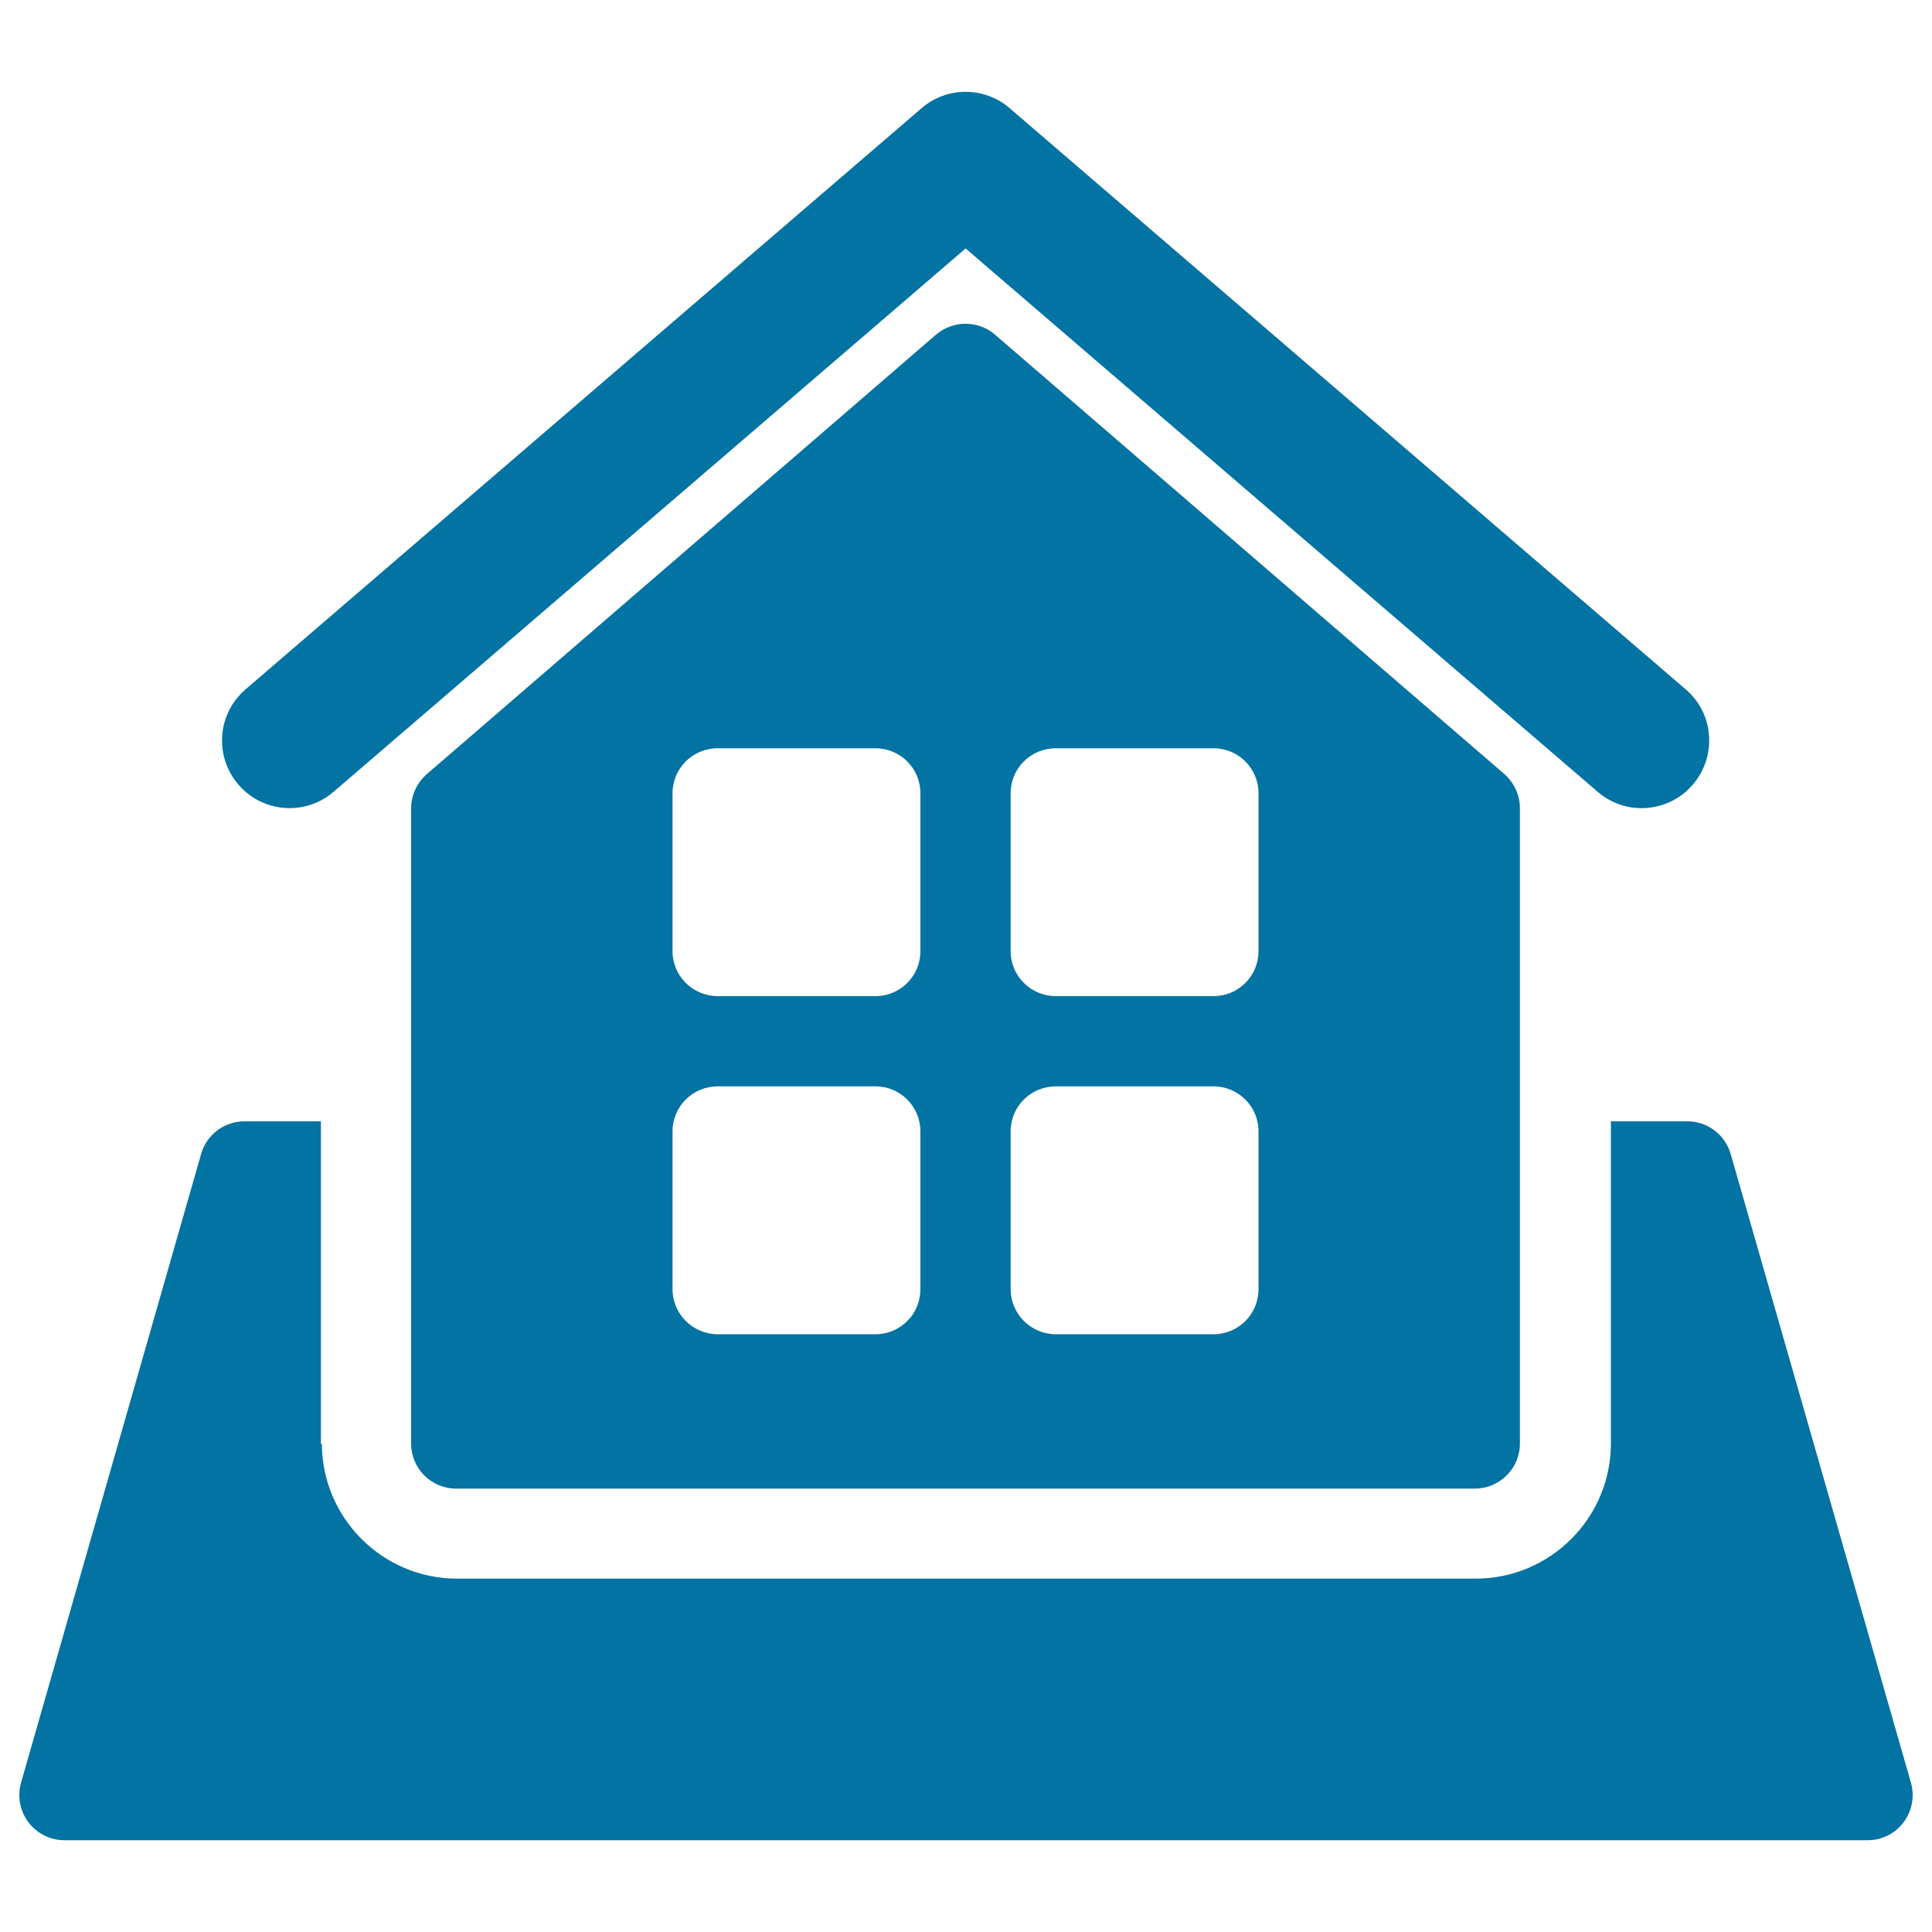 <svg xmlns="http://www.w3.org/2000/svg" viewBox="0 0 1000 1000" style="fill:#0273a2">
<title>Building Land SVG icon</title>
<g><g><path d="M989.1,922.7l-93.3-325.4c-2.9-10-12-16.9-22.4-16.9h-39.6v166.7c0,38.6-31.4,70-70,70H236.6c-38.6,0-70-31.4-70-70c0,0-0.3,0.5-0.4,0.6c0-0.2-0.1-0.4-0.1-0.6V580.4h-39.6c-10.4,0-19.6,6.9-22.4,16.9L10.9,922.7c-2,7-0.6,14.6,3.8,20.5c4.4,5.8,11.3,9.3,18.6,9.3c0.1,0,933.4,0,933.4,0c7.3,0,14.2-3.4,18.6-9.3C989.7,937.3,991.1,929.8,989.1,922.7z"/><path d="M172.7,409.8l327.1-281.2l327.1,281.2c6.6,5.7,14.7,8.5,22.7,8.5c9.9,0,19.7-4.1,26.6-12.2c12.6-14.7,11-36.8-3.7-49.3L522.6,56c-13.1-11.3-32.5-11.3-45.6,0L127.1,356.8c-14.7,12.6-16.3,34.7-3.7,49.3C136,420.8,158.1,422.4,172.7,409.8z"/><path d="M484.5,173.2L220.9,400.7c-5.1,4.5-8.1,10.9-8.1,17.7v328.8c0,12.9,10.4,23.3,23.3,23.3h527.2c12.9,0,23.4-10.4,23.4-23.3V418.3c0-6.8-3-13.2-8.1-17.7L515,173.2C506.3,165.7,493.3,165.7,484.5,173.2z M476.4,667.3c0,12.9-10.4,23.3-23.3,23.3h-81.6c-12.9,0-23.4-10.5-23.4-23.3v-81.7c0-12.9,10.4-23.3,23.4-23.3h81.6c12.9,0,23.3,10.4,23.3,23.3V667.3z M476.4,492.3c0,12.9-10.4,23.3-23.3,23.3h-81.6c-12.9,0-23.4-10.4-23.4-23.3v-81.7c0-12.9,10.4-23.3,23.4-23.3h81.6c12.9,0,23.3,10.4,23.3,23.3V492.3z M523.1,410.6c0-12.9,10.4-23.3,23.4-23.3h81.6c12.9,0,23.3,10.4,23.3,23.3v81.7c0,12.9-10.4,23.3-23.3,23.3h-81.6c-12.9,0-23.4-10.4-23.4-23.3V410.6z M523.1,585.6c0-12.9,10.4-23.3,23.4-23.3h81.6c12.9,0,23.3,10.4,23.3,23.3v81.7c0,12.9-10.4,23.3-23.3,23.3h-81.6c-12.9,0-23.4-10.5-23.4-23.3V585.6z"/></g></g>
</svg>